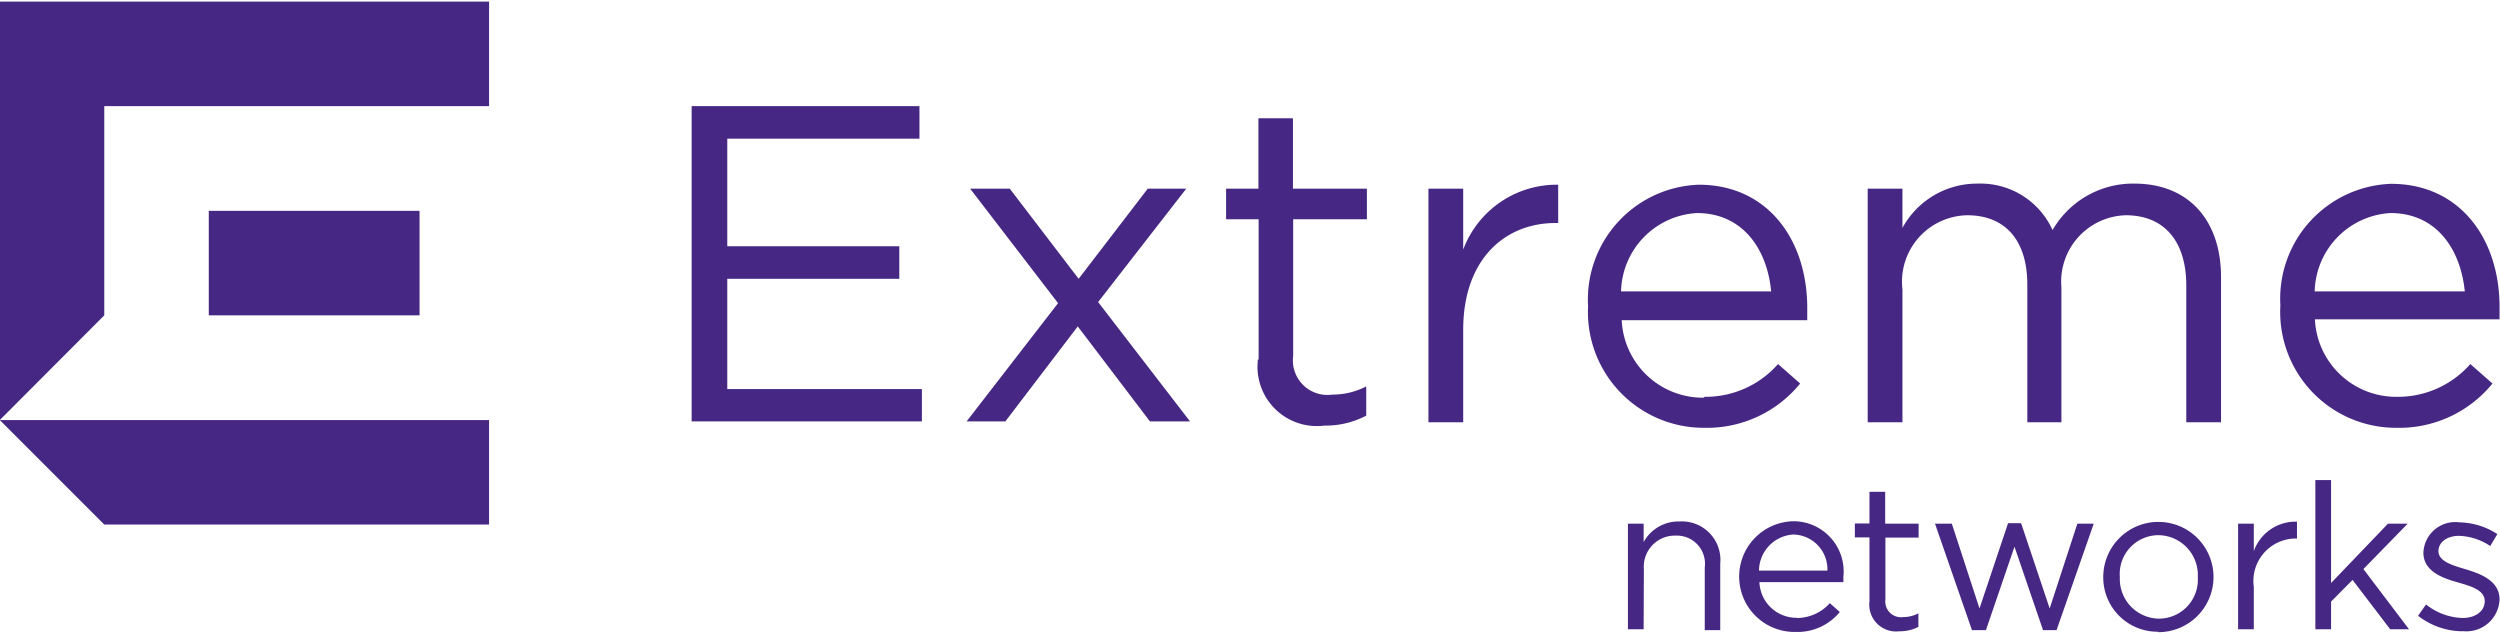 <svg xmlns="http://www.w3.org/2000/svg" width="300" height="76" viewBox="0 0 112.92 28.46"><defs><style>.cls-1{fill:#472784;}</style></defs><title>Extreme Networks</title><g id="&#x421;&#x43B;&#x43E;&#x439;_2" data-name="&#x421;&#x43B;&#x43E;&#x439; 2"><g id="&#x421;&#x43B;&#x43E;&#x439;_1-2" data-name="&#x421;&#x43B;&#x43E;&#x439; 1"><polygon class="cls-1" points="0 0 0 18.89 4.71 14.17 4.71 4.72 22.09 4.72 22.09 0 0 0"></polygon><rect class="cls-1" x="9.43" y="9.45" width="9.52" height="4.72"></rect><polygon class="cls-1" points="0 18.9 0 18.91 4.71 23.62 22.09 23.62 22.09 18.9 0 18.9"></polygon><polygon class="cls-1" points="31.24 4.72 41.53 4.72 41.53 6.19 32.85 6.19 32.85 11.05 40.62 11.05 40.62 12.52 32.85 12.52 32.85 17.5 41.64 17.5 41.64 18.96 31.24 18.96 31.24 4.72"></polygon><polygon class="cls-1" points="47.79 13.62 43.82 8.45 45.61 8.45 48.72 12.52 51.84 8.45 53.58 8.45 49.6 13.57 53.75 18.96 51.94 18.96 48.68 14.67 45.41 18.96 43.66 18.96 47.79 13.62"></polygon><path class="cls-1" d="M56.85,16.18V9.83H55.38V8.45h1.46V5.27h1.56V8.45h3.34V9.83H58.41V16a1.56,1.56,0,0,0,1.77,1.75,3.31,3.31,0,0,0,1.53-.37V18.7a3.93,3.93,0,0,1-1.89.45,2.68,2.68,0,0,1-3-3"></path><path class="cls-1" d="M64.52,8.45h1.57v2.75a4.51,4.51,0,0,1,4.29-2.93V10h-.12c-2.3,0-4.17,1.65-4.17,4.82V19H64.52Z"></path><path class="cls-1" d="M80,13.09c-.18-1.91-1.28-3.54-3.36-3.54a3.63,3.63,0,0,0-3.42,3.54ZM77,17.85a4.35,4.35,0,0,0,3.31-1.48l1,.88a5.43,5.43,0,0,1-4.33,2,5.23,5.23,0,0,1-5.25-5.49,5.19,5.19,0,0,1,5-5.49c3.11,0,4.9,2.48,4.9,5.57,0,.14,0,.3,0,.55H73.25a3.67,3.67,0,0,0,3.7,3.5"></path><path class="cls-1" d="M84.36,8.45h1.57v1.77a3.84,3.84,0,0,1,3.4-2,3.57,3.57,0,0,1,3.38,2.1,4.19,4.19,0,0,1,3.7-2.1c2.42,0,3.91,1.63,3.91,4.23V19H98.75V12.82c0-2-1-3.17-2.73-3.17a3,3,0,0,0-2.91,3.26V19H91.57V12.78c0-2-1-3.13-2.71-3.13A3,3,0,0,0,85.93,13v6H84.36Z"></path><path class="cls-1" d="M111.33,13.09c-.19-1.91-1.28-3.54-3.36-3.54a3.63,3.63,0,0,0-3.42,3.54Zm-3.07,4.76a4.35,4.35,0,0,0,3.32-1.48l1,.88a5.43,5.43,0,0,1-4.33,2A5.23,5.23,0,0,1,103,13.72a5.19,5.19,0,0,1,5-5.49c3.11,0,4.9,2.48,4.9,5.57,0,.14,0,.3,0,.55h-8.34a3.67,3.67,0,0,0,3.7,3.5"></path><path class="cls-1" d="M74.24,28.35h-.71V23.58h.71v.83a1.8,1.8,0,0,1,1.63-.93,1.74,1.74,0,0,1,1.83,1.91v3H77V25.56a1.27,1.27,0,0,0-1.32-1.44,1.4,1.4,0,0,0-1.43,1.5Z"></path><path class="cls-1" d="M82.54,25.7A1.57,1.57,0,0,0,81,24.07a1.65,1.65,0,0,0-1.55,1.63Zm-1.39,2.14a2,2,0,0,0,1.5-.67l.45.4a2.47,2.47,0,0,1-2,.9,2.5,2.5,0,0,1-.09-5A2.27,2.27,0,0,1,83.26,26a1.62,1.62,0,0,1,0,.22H79.47a1.67,1.67,0,0,0,1.68,1.61"></path><path class="cls-1" d="M85.16,27a.71.71,0,0,0,.8.8,1.49,1.49,0,0,0,.69-.17v.61a1.79,1.79,0,0,1-.86.2,1.21,1.21,0,0,1-1.35-1.35V24.2h-.66v-.63h.66V22.14h.71v1.44h1.51v.63H85.16Z"></path><polygon class="cls-1" points="90.7 23.56 89.41 27.41 88.16 23.58 87.4 23.58 89.07 28.39 89.7 28.39 90.99 24.62 92.28 28.39 92.89 28.39 94.57 23.58 93.83 23.58 92.58 27.41 91.29 23.56 90.7 23.56"></polygon><path class="cls-1" d="M97.5,24.1A1.75,1.75,0,0,0,95.75,26a1.79,1.79,0,0,0,1.77,1.87A1.76,1.76,0,0,0,99.27,26,1.8,1.8,0,0,0,97.5,24.1m0,4.36A2.45,2.45,0,0,1,95,26a2.49,2.49,0,1,1,2.47,2.48"></path><path class="cls-1" d="M101.8,28.35h-.71V23.58h.71v1.24a2,2,0,0,1,1.95-1.33v.76h-.06a1.92,1.92,0,0,0-1.89,2.19Z"></path><polygon class="cls-1" points="104.58 21.61 104.58 28.35 105.29 28.35 105.29 27.1 106.26 26.12 107.96 28.35 108.81 28.35 106.75 25.63 108.75 23.58 107.86 23.58 105.29 26.26 105.29 21.61 104.58 21.61"></polygon><path class="cls-1" d="M111.22,28.44a3.29,3.29,0,0,1-2-.7l.36-.51a2.78,2.78,0,0,0,1.65.61c.57,0,1-.3,1-.76v0c0-.48-.56-.66-1.19-.84s-1.58-.47-1.58-1.35v0a1.44,1.44,0,0,1,1.63-1.37,3.25,3.25,0,0,1,1.71.53l-.32.54a2.68,2.68,0,0,0-1.41-.46c-.56,0-.93.3-.93.69v0c0,.45.59.63,1.23.82s1.53.51,1.53,1.36v0a1.5,1.5,0,0,1-1.7,1.43"></path></g></g></svg>